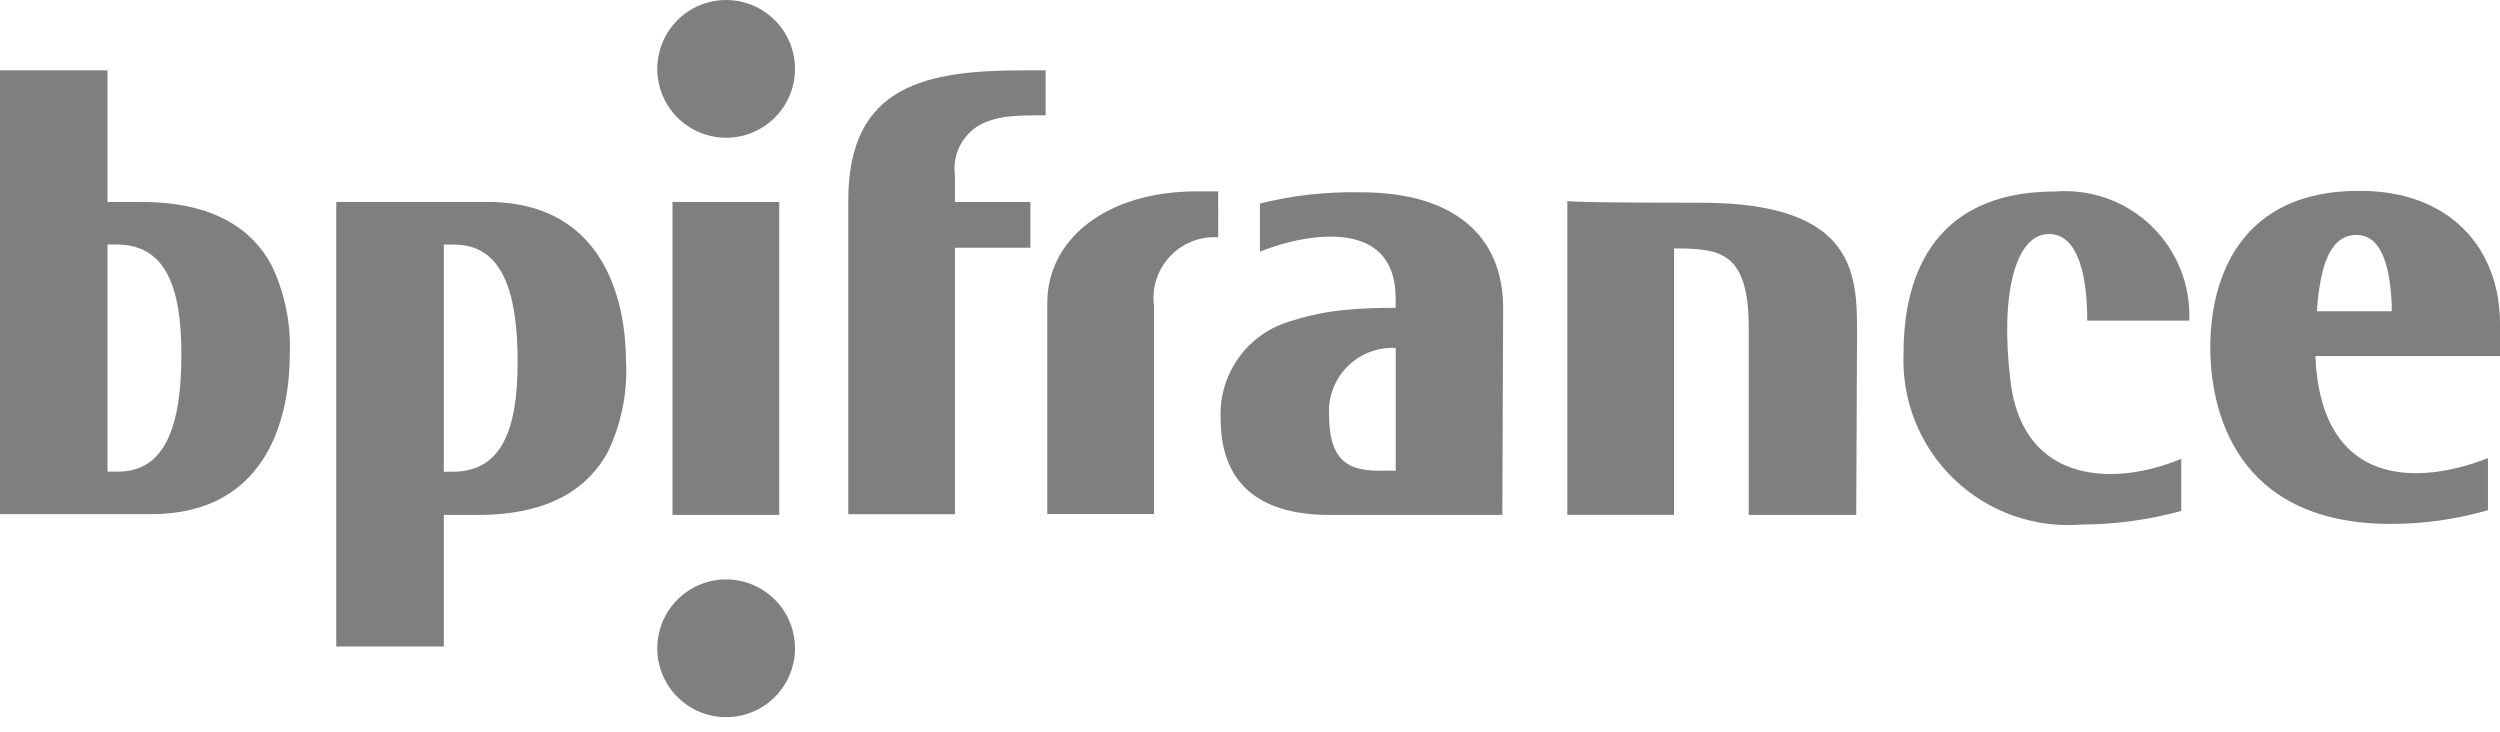 <svg width="99" height="29" viewBox="0 0 99 29" fill="none" xmlns="http://www.w3.org/2000/svg">
<g clip-path="url(#clip0_6104_1749)">
<path d="M13.315 7.997V25.603H17.575V20.392H18.916C21.87 20.392 23.332 19.247 24.063 17.912C24.601 16.794 24.852 15.56 24.793 14.321H24.789C24.789 12.35 24.184 7.997 19.291 7.997H13.315ZM17.575 9.682L17.988 9.686C19.863 9.686 20.498 11.497 20.498 14.325C20.498 17.027 19.862 18.68 17.923 18.68H17.575V9.682Z" fill="black" fill-opacity="0.5"/>
<path d="M0 2.785V20.36H5.975C10.87 20.36 11.473 16.038 11.473 14.068C11.532 12.828 11.28 11.594 10.741 10.476C10.01 9.142 8.548 7.997 5.593 7.997H4.257V2.785H0ZM4.257 9.682H4.608C6.547 9.682 7.183 11.333 7.183 14.034C7.183 16.863 6.547 18.676 4.672 18.676H4.257V9.682Z" fill="black" fill-opacity="0.5"/>
<path d="M53.9 7.615C52.55 7.585 51.203 7.734 49.893 8.059V9.966C50.164 9.856 50.44 9.76 50.721 9.68C52.343 9.203 55.267 8.886 55.267 11.81V12.192H55.202C54.79 12.192 54.184 12.193 53.453 12.257C52.677 12.315 51.909 12.464 51.167 12.7C50.324 12.928 49.584 13.436 49.07 14.141C48.555 14.847 48.297 15.706 48.337 16.578C48.337 19.375 50.146 20.392 52.657 20.392H59.493L59.524 12.192C59.524 9.332 57.554 7.615 53.9 7.615ZM55.207 13.777H55.271V18.638L54.508 18.64C53.586 18.606 52.632 18.418 52.632 16.447C52.61 16.099 52.66 15.75 52.78 15.422C52.9 15.094 53.087 14.795 53.33 14.544C53.572 14.292 53.864 14.094 54.188 13.962C54.511 13.83 54.858 13.767 55.207 13.777Z" fill="black" fill-opacity="0.5"/>
<path d="M93.469 7.558C88.703 7.526 87.527 11.027 87.527 13.755C87.527 16.138 88.45 20.747 94.679 20.747C95.98 20.747 97.273 20.564 98.523 20.205V18.141C95.79 19.216 91.946 19.343 91.691 14.163V14.099H99.001V12.834C99.001 9.783 96.965 7.558 93.469 7.558ZM93.314 9.304C94.394 9.304 94.649 10.761 94.712 12.032V12.288V12.325H91.756V12.23C91.883 10.546 92.265 9.304 93.314 9.304Z" fill="black" fill-opacity="0.5"/>
<path d="M81.135 9.268C79.831 9.268 79.196 11.587 79.61 15.051C80.086 19.246 83.836 19.246 86.378 18.166V20.232C85.094 20.586 83.769 20.767 82.437 20.772C81.51 20.848 80.578 20.725 79.703 20.412C78.827 20.099 78.029 19.602 77.361 18.955C76.693 18.308 76.171 17.526 75.83 16.661C75.488 15.796 75.336 14.868 75.382 13.94C75.382 11.27 76.336 7.583 81.388 7.583C82.083 7.529 82.781 7.622 83.437 7.856C84.093 8.091 84.691 8.463 85.193 8.946C85.694 9.43 86.088 10.014 86.347 10.661C86.606 11.307 86.725 12.002 86.695 12.697H82.655C82.655 10.854 82.274 9.265 81.13 9.265" fill="black" fill-opacity="0.5"/>
<path d="M30.858 7.997V20.391H26.632V7.997H30.858Z" fill="black" fill-opacity="0.5"/>
<path d="M73.507 20.391H69.249V12.954C69.249 10.03 68.136 9.871 66.579 9.839H66.293V20.39H62.066V7.965C62.416 7.997 63.56 8.029 67.374 8.029C73.51 8.029 73.539 10.889 73.539 13.177L73.507 20.391Z" fill="black" fill-opacity="0.5"/>
<path d="M41.408 2.785V4.565C40.995 4.565 40.582 4.565 40.169 4.597C39.765 4.614 39.367 4.7 38.992 4.851C38.594 5.024 38.263 5.323 38.051 5.702C37.838 6.081 37.756 6.519 37.816 6.949V7.998H40.804V9.81H37.816V20.361H33.591V7.934C33.591 3.325 36.736 2.785 40.582 2.785H41.408Z" fill="black" fill-opacity="0.5"/>
<path d="M48.241 9.396C47.886 9.374 47.529 9.43 47.198 9.562C46.866 9.694 46.568 9.898 46.325 10.159C46.082 10.419 45.9 10.731 45.791 11.071C45.683 11.411 45.652 11.77 45.699 12.124V20.355H41.473V11.996C41.473 9.486 43.792 7.579 47.382 7.579H48.24L48.241 9.396Z" fill="black" fill-opacity="0.5"/>
<path d="M28.755 5.455C28.215 5.455 27.688 5.295 27.239 4.995C26.791 4.696 26.441 4.27 26.235 3.771C26.029 3.273 25.974 2.724 26.08 2.195C26.185 1.666 26.445 1.18 26.826 0.799C27.208 0.417 27.694 0.158 28.223 0.052C28.752 -0.053 29.3 0.001 29.799 0.208C30.297 0.414 30.723 0.764 31.023 1.212C31.322 1.661 31.482 2.188 31.482 2.727C31.482 3.086 31.412 3.44 31.275 3.771C31.138 4.102 30.937 4.403 30.683 4.656C30.43 4.909 30.13 5.11 29.799 5.247C29.468 5.384 29.113 5.455 28.755 5.455Z" fill="black" fill-opacity="0.5"/>
<path d="M28.755 28.4C28.215 28.4 27.688 28.24 27.239 27.94C26.791 27.64 26.441 27.215 26.235 26.716C26.029 26.218 25.974 25.669 26.08 25.14C26.185 24.611 26.445 24.125 26.826 23.744C27.208 23.362 27.694 23.103 28.223 22.997C28.752 22.892 29.3 22.946 29.799 23.153C30.297 23.359 30.723 23.709 31.023 24.157C31.322 24.606 31.482 25.133 31.482 25.672C31.482 26.031 31.412 26.385 31.275 26.716C31.138 27.047 30.937 27.348 30.683 27.601C30.43 27.854 30.13 28.055 29.799 28.192C29.468 28.329 29.113 28.4 28.755 28.4Z" fill="black" fill-opacity="0.5"/>
</g>
<defs>
<clipPath id="clip0_6104_1749">
<rect width="99" height="28.4" fill="white"/>
</clipPath>
</defs>
</svg>
